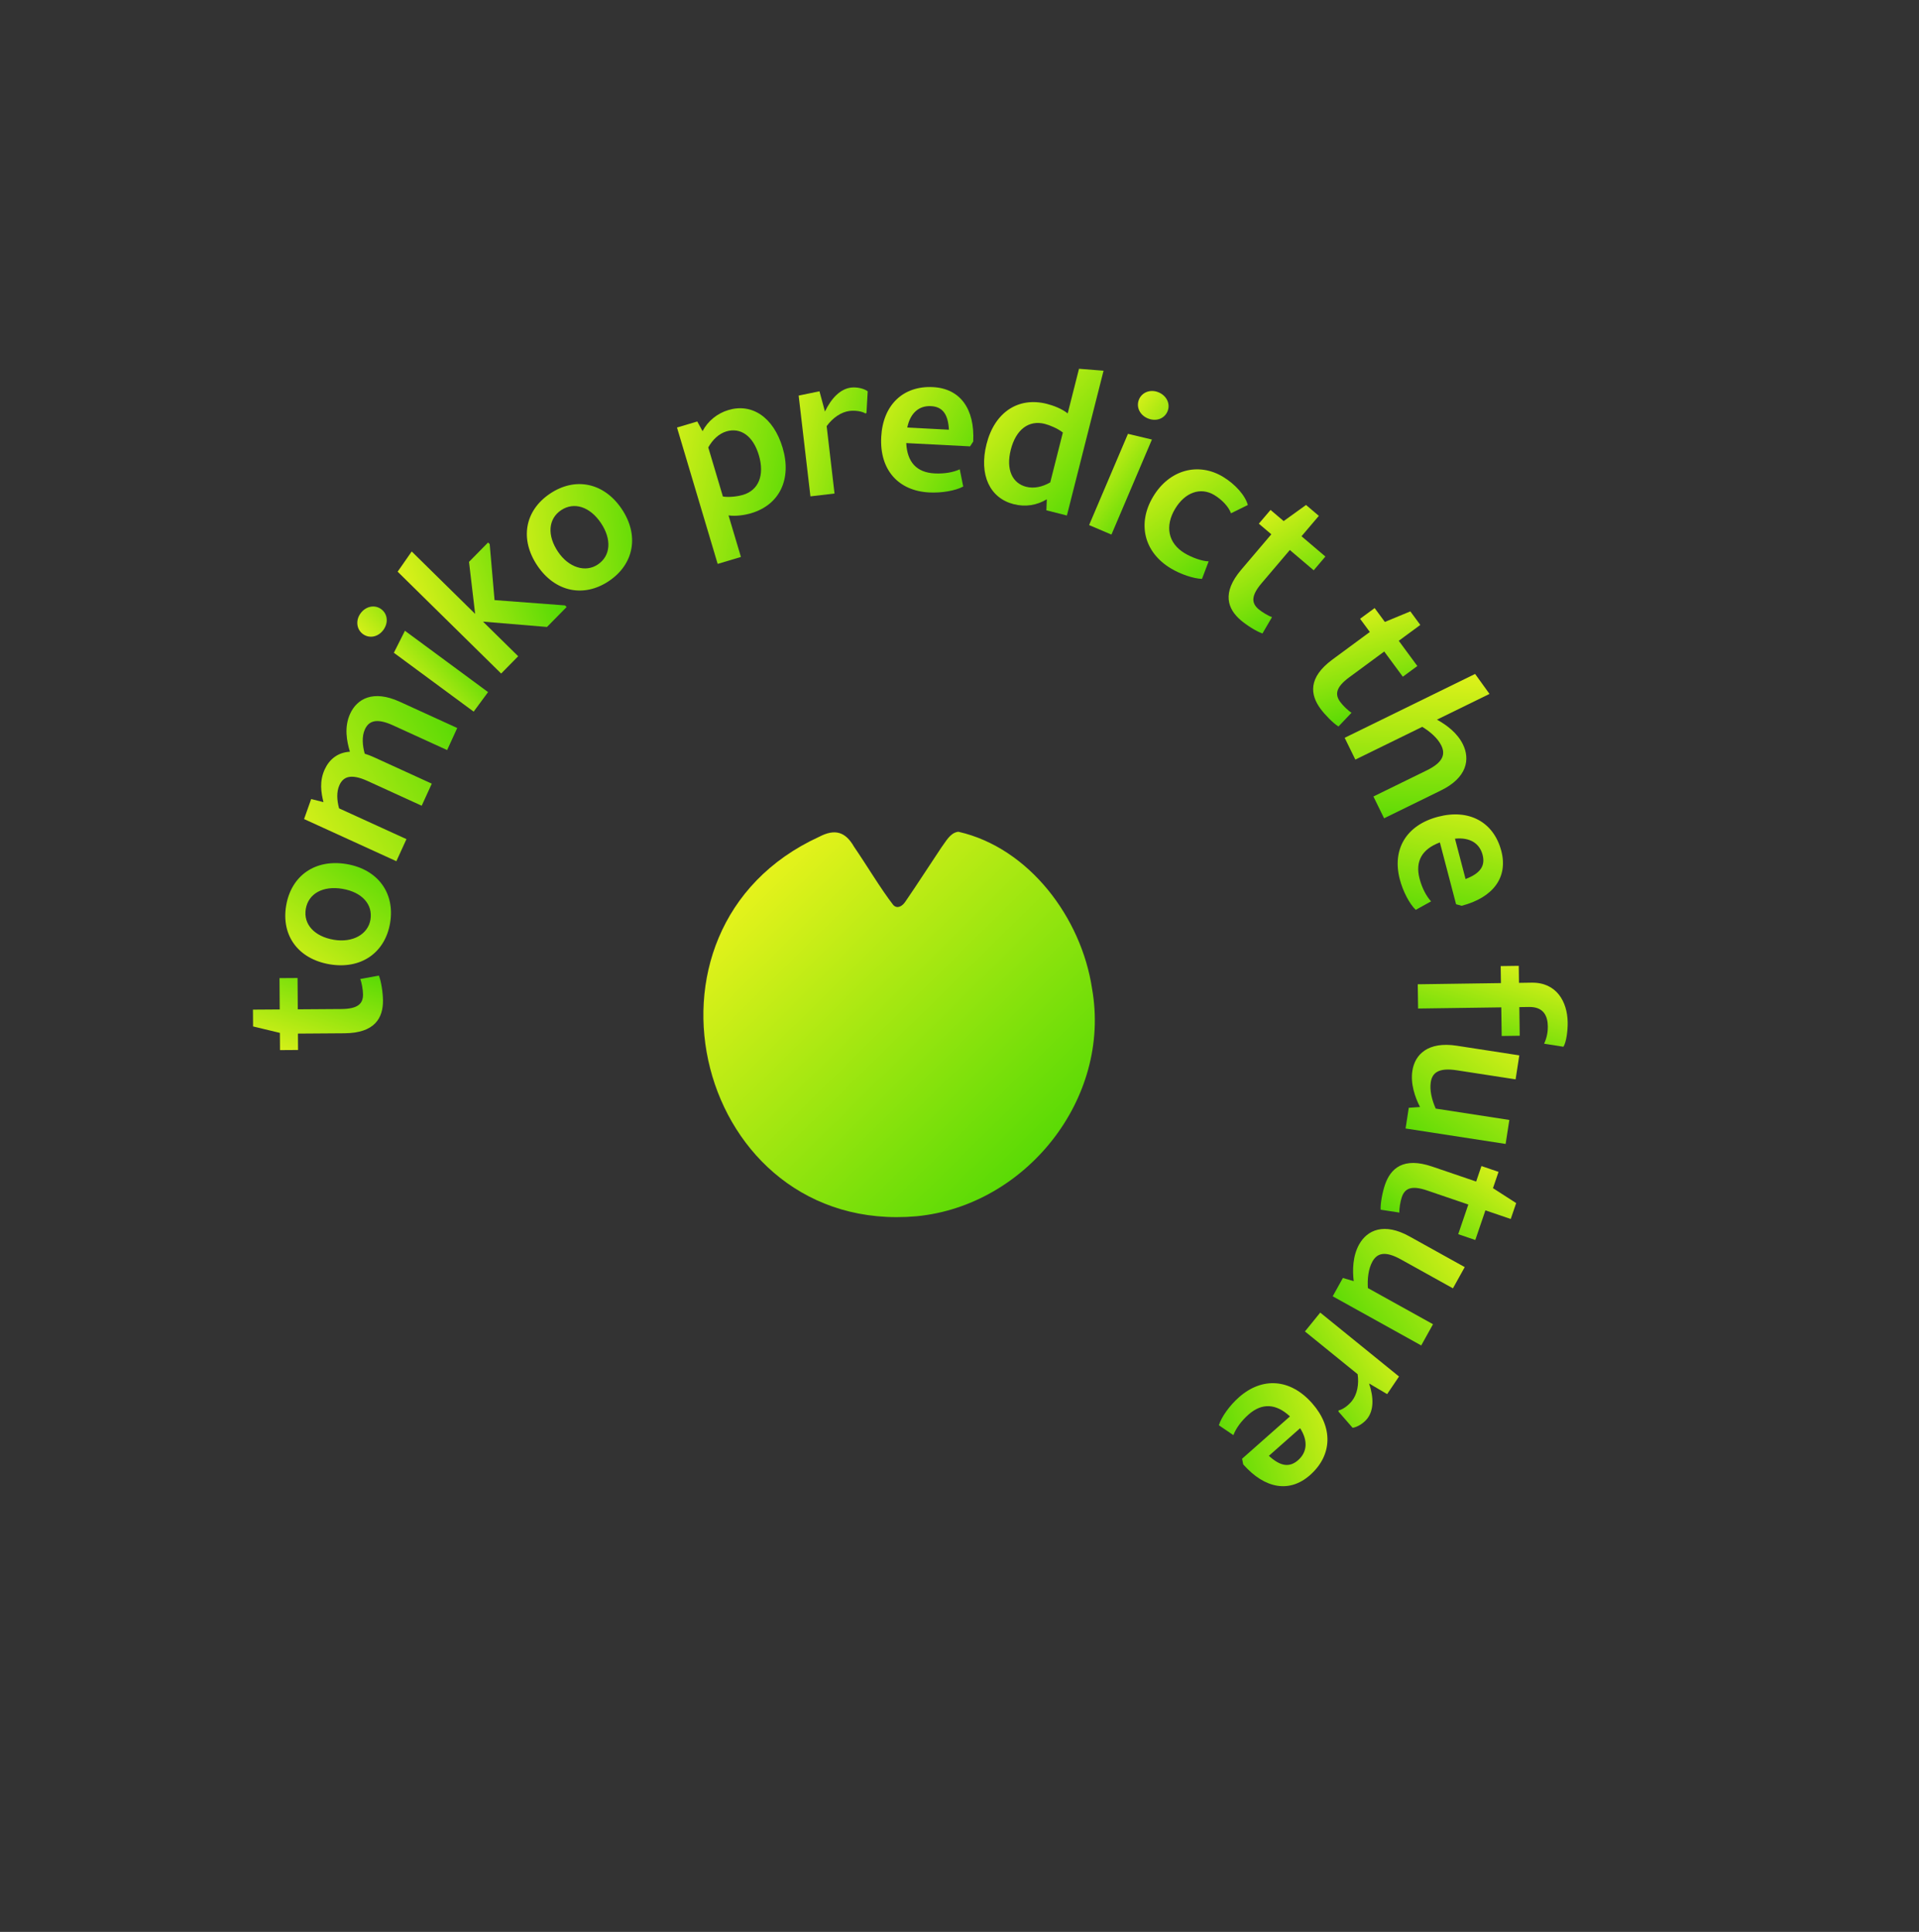 <svg xmlns="http://www.w3.org/2000/svg" width="148" height="149" viewBox="0 0 148 149" fill="none"><rect x="0" y="0" width="148" height="149" fill="#333333" stroke="none"/><path d="M73.85 64.16C73.265 64.256 72.937 64.921 72.597 65.37C71.696 66.718 70.747 68.198 69.816 69.552C69.595 69.881 69.207 70.133 68.891 69.797C67.96 68.605 66.832 66.712 65.865 65.304C65.203 64.148 64.397 63.902 63.18 64.537C47.676 71.637 53.751 95.308 70.693 93.804C79.083 92.995 85.737 84.769 84.221 76.238C83.404 70.798 79.382 65.4 73.933 64.154H73.85V64.16Z" fill="url(#paint0_linear_2972_105)"></path><path d="M27.782 75.508L29.22 75.242C29.415 75.721 29.533 76.616 29.537 77.16C29.546 78.504 28.914 79.677 26.562 79.692L22.978 79.717L22.987 80.981L21.595 80.99L21.586 79.662L19.518 79.164L19.509 77.868L21.573 77.854L21.557 75.438L22.949 75.429L22.965 77.845L26.325 77.822C27.605 77.813 28.003 77.411 27.998 76.691C27.995 76.355 27.895 75.763 27.782 75.508Z" fill="url(#paint1_linear_2972_105)"></path><path d="M30.086 71.186C29.693 73.505 27.822 74.778 25.424 74.373C23.011 73.964 21.676 72.164 22.069 69.845C22.462 67.526 24.319 66.234 26.733 66.642C29.131 67.049 30.478 68.867 30.086 71.186ZM28.571 70.93C28.771 69.746 27.909 68.805 26.41 68.551C24.911 68.298 23.784 68.918 23.583 70.101C23.383 71.284 24.246 72.226 25.745 72.48C27.196 72.725 28.379 72.065 28.571 70.93Z" fill="url(#paint2_linear_2972_105)"></path><path d="M27.004 55.048C27.53 53.898 28.772 53.181 30.824 54.119L35.263 56.147L34.485 57.849L30.308 55.941C28.998 55.343 28.428 55.628 28.142 56.254C27.89 56.806 27.957 57.506 28.129 58.13C28.361 58.2 28.601 58.292 28.863 58.412L33.301 60.44L32.523 62.142L28.347 60.234C27.037 59.636 26.467 59.921 26.181 60.547C25.935 61.085 25.987 61.742 26.151 62.345L31.347 64.718L30.569 66.421L23.452 63.17L23.999 61.626L24.946 61.865C24.762 61.112 24.624 60.258 25.043 59.341C25.389 58.584 26.028 58.032 26.986 57.977C26.742 57.162 26.532 56.081 27.004 55.048Z" fill="url(#paint3_linear_2972_105)"></path><path d="M29.562 48.591C29.163 49.132 28.486 49.269 27.983 48.898C27.494 48.537 27.412 47.84 27.811 47.3C28.219 46.746 28.909 46.619 29.399 46.98C29.901 47.35 29.97 48.038 29.562 48.591ZM36.53 54.885L30.376 50.345L31.23 48.648L37.642 53.379L36.53 54.885Z" fill="url(#paint4_linear_2972_105)"></path><path d="M38.141 46.283L43.575 46.692L43.701 46.815L42.186 48.355L37.25 47.942L39.964 50.613L38.651 51.947L30.668 44.091L31.753 42.533L36.645 47.347L36.172 43.334L37.642 41.84L37.767 41.964L38.141 46.283Z" fill="url(#paint5_linear_2972_105)"></path><path d="M46.967 44.81C45.016 46.124 42.804 45.647 41.445 43.63C40.077 41.6 40.461 39.393 42.411 38.078C44.362 36.764 46.578 37.219 47.946 39.249C49.305 41.266 48.917 43.496 46.967 44.81ZM46.108 43.536C47.103 42.866 47.19 41.592 46.341 40.331C45.491 39.071 44.265 38.682 43.27 39.352C42.274 40.023 42.188 41.297 43.037 42.557C43.859 43.778 45.153 44.18 46.108 43.536Z" fill="url(#paint6_linear_2972_105)"></path><path d="M56.184 31.622C57.993 31.082 59.654 32.173 60.359 34.535C61.076 36.942 60.132 38.926 57.94 39.58C57.449 39.727 56.762 39.831 56.188 39.752L57.143 42.956L55.349 43.491L52.213 32.973L53.777 32.507L54.183 33.254C54.598 32.462 55.326 31.878 56.184 31.622ZM57.301 38.168C58.497 37.811 58.989 36.662 58.523 35.099C58.071 33.581 57.083 32.957 56.025 33.272C55.443 33.446 54.962 33.906 54.624 34.508L55.753 38.295C56.262 38.377 56.933 38.277 57.301 38.168Z" fill="url(#paint7_linear_2972_105)"></path><path d="M65.647 29.892C66.076 29.842 66.621 29.956 66.921 30.178L66.826 31.849L66.75 31.89C66.472 31.713 65.948 31.645 65.535 31.693C64.868 31.771 64.213 32.234 63.755 32.868L64.362 38.064L62.503 38.282L61.595 30.51L63.2 30.178L63.623 31.739C64.116 30.715 64.805 29.991 65.647 29.892Z" fill="url(#paint8_linear_2972_105)"></path><path d="M75.058 34.054L74.815 34.426L69.893 34.173C69.962 35.635 70.69 36.441 72.08 36.512C72.831 36.551 73.526 36.427 74.019 36.196L74.287 37.523C73.694 37.845 72.627 38.031 71.668 37.981C69.303 37.86 67.831 36.262 67.963 33.705C68.089 31.244 69.641 29.738 71.958 29.857C74.035 29.964 75.189 31.514 75.058 34.054ZM71.802 31.323C70.891 31.276 70.206 31.834 69.971 32.975L73.183 33.141C73.118 31.904 72.665 31.368 71.802 31.323Z" fill="url(#paint9_linear_2972_105)"></path><path d="M83.217 28.442L85.11 28.591L82.283 39.759L80.701 39.358L80.735 38.508C79.957 38.972 79.095 39.117 78.18 38.885C76.35 38.422 75.482 36.634 76.087 34.245C76.707 31.795 78.531 30.589 80.733 31.147C81.245 31.276 81.892 31.523 82.345 31.885L83.217 28.442ZM77.956 34.686C77.563 36.237 78.092 37.278 79.147 37.545C79.751 37.698 80.4 37.549 80.999 37.205L81.972 33.359C81.573 33.043 80.946 32.785 80.573 32.691C79.348 32.381 78.352 33.119 77.956 34.686Z" fill="url(#paint10_linear_2972_105)"></path><path d="M88.51 32.264C87.892 32 87.603 31.373 87.847 30.799C88.085 30.239 88.745 29.998 89.363 30.262C89.996 30.531 90.279 31.173 90.041 31.733C89.796 32.307 89.144 32.533 88.51 32.264ZM83.996 40.497L86.992 33.461L88.84 33.9L85.719 41.231L83.996 40.497Z" fill="url(#paint11_linear_2972_105)"></path><path d="M90.296 43.836C88.238 42.6 87.685 40.383 88.937 38.298C90.198 36.2 92.437 35.641 94.316 36.77C95.263 37.338 96.041 38.216 96.236 38.949L94.938 39.588C94.768 39.094 94.244 38.537 93.654 38.182C92.584 37.54 91.388 37.978 90.63 39.24C89.839 40.557 90.066 41.888 91.369 42.67C91.904 42.992 92.713 43.291 93.216 43.294L92.702 44.647C92.043 44.624 91.064 44.297 90.296 43.836Z" fill="url(#paint12_linear_2972_105)"></path><path d="M98.103 47.594L97.365 48.857C96.875 48.693 96.12 48.198 95.706 47.846C94.681 46.975 94.206 45.731 95.729 43.939L98.049 41.208L97.086 40.389L97.988 39.329L99 40.189L100.726 38.947L101.714 39.786L100.377 41.359L102.218 42.924L101.317 43.984L99.476 42.42L97.3 44.98C96.471 45.956 96.517 46.52 97.066 46.986C97.322 47.203 97.835 47.514 98.103 47.594Z" fill="url(#paint13_linear_2972_105)"></path><path d="M104.235 54.97L103.228 56.031C102.789 55.758 102.167 55.104 101.844 54.666C101.046 53.584 100.868 52.264 102.762 50.868L105.646 48.742L104.896 47.724L106.017 46.898L106.805 47.967L108.77 47.154L109.539 48.198L107.878 49.422L109.311 51.367L108.191 52.193L106.757 50.248L104.053 52.242C103.022 53.002 102.938 53.561 103.365 54.141C103.565 54.411 103.993 54.831 104.235 54.97Z" fill="url(#paint14_linear_2972_105)"></path><path d="M112.825 57.409C113.388 58.558 113.155 59.973 111.129 60.965L106.746 63.111L105.923 61.43L110.047 59.411C111.34 58.778 111.474 58.142 111.157 57.495C110.883 56.935 110.293 56.422 109.688 56.059L104.529 58.585L103.706 56.904L113.765 51.978L114.876 53.519L110.823 55.503C111.557 55.91 112.389 56.518 112.825 57.409Z" fill="url(#paint15_linear_2972_105)"></path><path d="M112.726 69.86L112.298 69.74L111.048 64.973C109.677 65.482 109.128 66.419 109.481 67.766C109.672 68.493 110.001 69.118 110.37 69.518L109.186 70.175C108.7 69.707 108.2 68.747 107.957 67.818C107.356 65.527 108.433 63.641 110.91 62.992C113.293 62.367 115.199 63.389 115.787 65.634C116.314 67.646 115.187 69.215 112.726 69.86ZM114.342 65.929C114.111 65.047 113.372 64.563 112.213 64.684L113.029 67.795C114.188 67.359 114.562 66.765 114.342 65.929Z" fill="url(#paint16_linear_2972_105)"></path><path d="M119.373 79.164C119.363 78.46 119.127 77.647 117.927 77.664L117.176 77.675L117.207 79.882L115.815 79.902L115.784 77.694L109.368 77.784L109.342 75.913L115.757 75.822L115.739 74.51L117.131 74.491L117.149 75.803L118.125 75.789C120.045 75.762 120.882 77.254 120.905 78.854C120.913 79.462 120.813 80.344 120.579 80.731L119.087 80.496C119.336 79.964 119.377 79.484 119.373 79.164Z" fill="url(#paint17_linear_2972_105)"></path><path d="M116.405 86.377L116.119 88.227L108.403 87.036L108.649 85.439L109.516 85.379C109.131 84.623 108.772 83.596 108.928 82.584C109.123 81.319 110.137 80.31 112.351 80.652L117.174 81.396L116.888 83.246L112.35 82.546C110.927 82.326 110.456 82.755 110.346 83.467C110.248 84.099 110.439 84.857 110.728 85.501L116.405 86.377Z" fill="url(#paint18_linear_2972_105)"></path><path d="M107.925 93.521L106.48 93.299C106.453 92.783 106.636 91.898 106.812 91.383C107.245 90.111 108.228 89.213 110.454 89.972L113.846 91.128L114.254 89.932L115.572 90.381L115.143 91.638L116.932 92.789L116.513 94.016L114.56 93.349L113.78 95.636L112.463 95.187L113.242 92.9L110.062 91.816C108.851 91.403 108.343 91.652 108.111 92.334C108.002 92.651 107.902 93.243 107.925 93.521Z" fill="url(#paint19_linear_2972_105)"></path><path d="M110.518 102.132L109.609 103.769L102.783 99.977L103.568 98.565L104.402 98.809C104.303 97.966 104.321 96.879 104.818 95.983C105.44 94.864 106.74 94.269 108.699 95.357L112.965 97.726L112.056 99.363L108.042 97.133C106.783 96.434 106.192 96.673 105.843 97.303C105.532 97.862 105.448 98.639 105.496 99.343L110.518 102.132Z" fill="url(#paint20_linear_2972_105)"></path><path d="M105.429 109.436C105.157 109.771 104.688 110.07 104.318 110.12L103.219 108.859L103.245 108.776C103.568 108.709 103.99 108.392 104.252 108.068C104.675 107.547 104.82 106.758 104.705 105.985L100.641 102.689L101.821 101.235L107.897 106.164L106.981 107.522L105.588 106.7C105.95 107.777 105.964 108.777 105.429 109.436Z" fill="url(#paint21_linear_2972_105)"></path><path d="M95.881 112.942L95.794 112.506L99.486 109.241C98.414 108.246 97.33 108.179 96.287 109.101C95.723 109.6 95.314 110.175 95.124 110.685L94.003 109.925C94.201 109.279 94.834 108.4 95.553 107.764C97.327 106.196 99.496 106.306 101.192 108.224C102.824 110.07 102.771 112.232 101.033 113.768C99.475 115.146 97.566 114.848 95.881 112.942ZM100.118 112.613C100.801 112.009 100.9 111.13 100.269 110.151L97.86 112.281C98.772 113.119 99.47 113.185 100.118 112.613Z" fill="url(#paint22_linear_2972_105)"></path><defs><linearGradient id="paint0_linear_2972_105" x1="54.248" y1="64.154" x2="83.962" y2="94.34" gradientUnits="userSpaceOnUse"><stop stop-color="#FFF720"></stop><stop offset="1" stop-color="#3CD500"></stop></linearGradient><linearGradient id="paint1_linear_2972_105" x1="14.405" y1="81.343" x2="18.428" y2="69.64" gradientUnits="userSpaceOnUse"><stop stop-color="#FFF720"></stop><stop offset="1" stop-color="#3CD500"></stop></linearGradient><linearGradient id="paint2_linear_2972_105" x1="14.374" y1="73.167" x2="24.588" y2="59.51" gradientUnits="userSpaceOnUse"><stop stop-color="#FFF720"></stop><stop offset="1" stop-color="#3CD500"></stop></linearGradient><linearGradient id="paint3_linear_2972_105" x1="16.44" y1="61.251" x2="36.269" y2="50.56" gradientUnits="userSpaceOnUse"><stop stop-color="#FFF720"></stop><stop offset="1" stop-color="#3CD500"></stop></linearGradient><linearGradient id="paint4_linear_2972_105" x1="23.747" y1="46.946" x2="30.515" y2="41.285" gradientUnits="userSpaceOnUse"><stop stop-color="#FFF720"></stop><stop offset="1" stop-color="#3CD500"></stop></linearGradient><linearGradient id="paint5_linear_2972_105" x1="27.14" y1="42.258" x2="41.712" y2="36.728" gradientUnits="userSpaceOnUse"><stop stop-color="#FFF720"></stop><stop offset="1" stop-color="#3CD500"></stop></linearGradient><linearGradient id="paint6_linear_2972_105" x1="34.7" y1="34.795" x2="51.634" y2="32.778" gradientUnits="userSpaceOnUse"><stop stop-color="#FFF720"></stop><stop offset="1" stop-color="#3CD500"></stop></linearGradient><linearGradient id="paint7_linear_2972_105" x1="49.038" y1="26.415" x2="65.802" y2="29.545" gradientUnits="userSpaceOnUse"><stop stop-color="#FFF720"></stop><stop offset="1" stop-color="#3CD500"></stop></linearGradient><linearGradient id="paint8_linear_2972_105" x1="59.603" y1="23.518" x2="72.418" y2="26.729" gradientUnits="userSpaceOnUse"><stop stop-color="#FFF720"></stop><stop offset="1" stop-color="#3CD500"></stop></linearGradient><linearGradient id="paint9_linear_2972_105" x1="67.877" y1="22.606" x2="81.687" y2="29.832" gradientUnits="userSpaceOnUse"><stop stop-color="#FFF720"></stop><stop offset="1" stop-color="#3CD500"></stop></linearGradient><linearGradient id="paint10_linear_2972_105" x1="78.178" y1="23.246" x2="90.973" y2="34.521" gradientUnits="userSpaceOnUse"><stop stop-color="#FFF720"></stop><stop offset="1" stop-color="#3CD500"></stop></linearGradient><linearGradient id="paint11_linear_2972_105" x1="88.768" y1="26.226" x2="95.84" y2="31.503" gradientUnits="userSpaceOnUse"><stop stop-color="#FFF720"></stop><stop offset="1" stop-color="#3CD500"></stop></linearGradient><linearGradient id="paint12_linear_2972_105" x1="94.11" y1="28.443" x2="102.741" y2="40.487" gradientUnits="userSpaceOnUse"><stop stop-color="#FFF720"></stop><stop offset="1" stop-color="#3CD500"></stop></linearGradient><linearGradient id="paint13_linear_2972_105" x1="102.413" y1="33.651" x2="108.654" y2="44.338" gradientUnits="userSpaceOnUse"><stop stop-color="#FFF720"></stop><stop offset="1" stop-color="#3CD500"></stop></linearGradient><linearGradient id="paint14_linear_2972_105" x1="111.625" y1="42.386" x2="115.252" y2="54.218" gradientUnits="userSpaceOnUse"><stop stop-color="#FFF720"></stop><stop offset="1" stop-color="#3CD500"></stop></linearGradient><linearGradient id="paint15_linear_2972_105" x1="116.664" y1="49.258" x2="116.339" y2="66.309" gradientUnits="userSpaceOnUse"><stop stop-color="#FFF720"></stop><stop offset="1" stop-color="#3CD500"></stop></linearGradient><linearGradient id="paint16_linear_2972_105" x1="121.461" y1="59.548" x2="118.757" y2="74.898" gradientUnits="userSpaceOnUse"><stop stop-color="#FFF720"></stop><stop offset="1" stop-color="#3CD500"></stop></linearGradient><linearGradient id="paint17_linear_2972_105" x1="124.318" y1="74.086" x2="120.919" y2="85.09" gradientUnits="userSpaceOnUse"><stop stop-color="#FFF720"></stop><stop offset="1" stop-color="#3CD500"></stop></linearGradient><linearGradient id="paint18_linear_2972_105" x1="124.447" y1="81.418" x2="114.434" y2="95.222" gradientUnits="userSpaceOnUse"><stop stop-color="#FFF720"></stop><stop offset="1" stop-color="#3CD500"></stop></linearGradient><linearGradient id="paint19_linear_2972_105" x1="122.477" y1="92.415" x2="114.826" y2="102.141" gradientUnits="userSpaceOnUse"><stop stop-color="#FFF720"></stop><stop offset="1" stop-color="#3CD500"></stop></linearGradient><linearGradient id="paint20_linear_2972_105" x1="119.78" y1="100.267" x2="105.604" y2="109.747" gradientUnits="userSpaceOnUse"><stop stop-color="#FFF720"></stop><stop offset="1" stop-color="#3CD500"></stop></linearGradient><linearGradient id="paint21_linear_2972_105" x1="114.207" y1="109.776" x2="102.792" y2="116.429" gradientUnits="userSpaceOnUse"><stop stop-color="#FFF720"></stop><stop offset="1" stop-color="#3CD500"></stop></linearGradient><linearGradient id="paint22_linear_2972_105" x1="109.023" y1="116.09" x2="94.102" y2="120.597" gradientUnits="userSpaceOnUse"><stop stop-color="#FFF720"></stop><stop offset="1" stop-color="#3CD500"></stop></linearGradient></defs></svg>